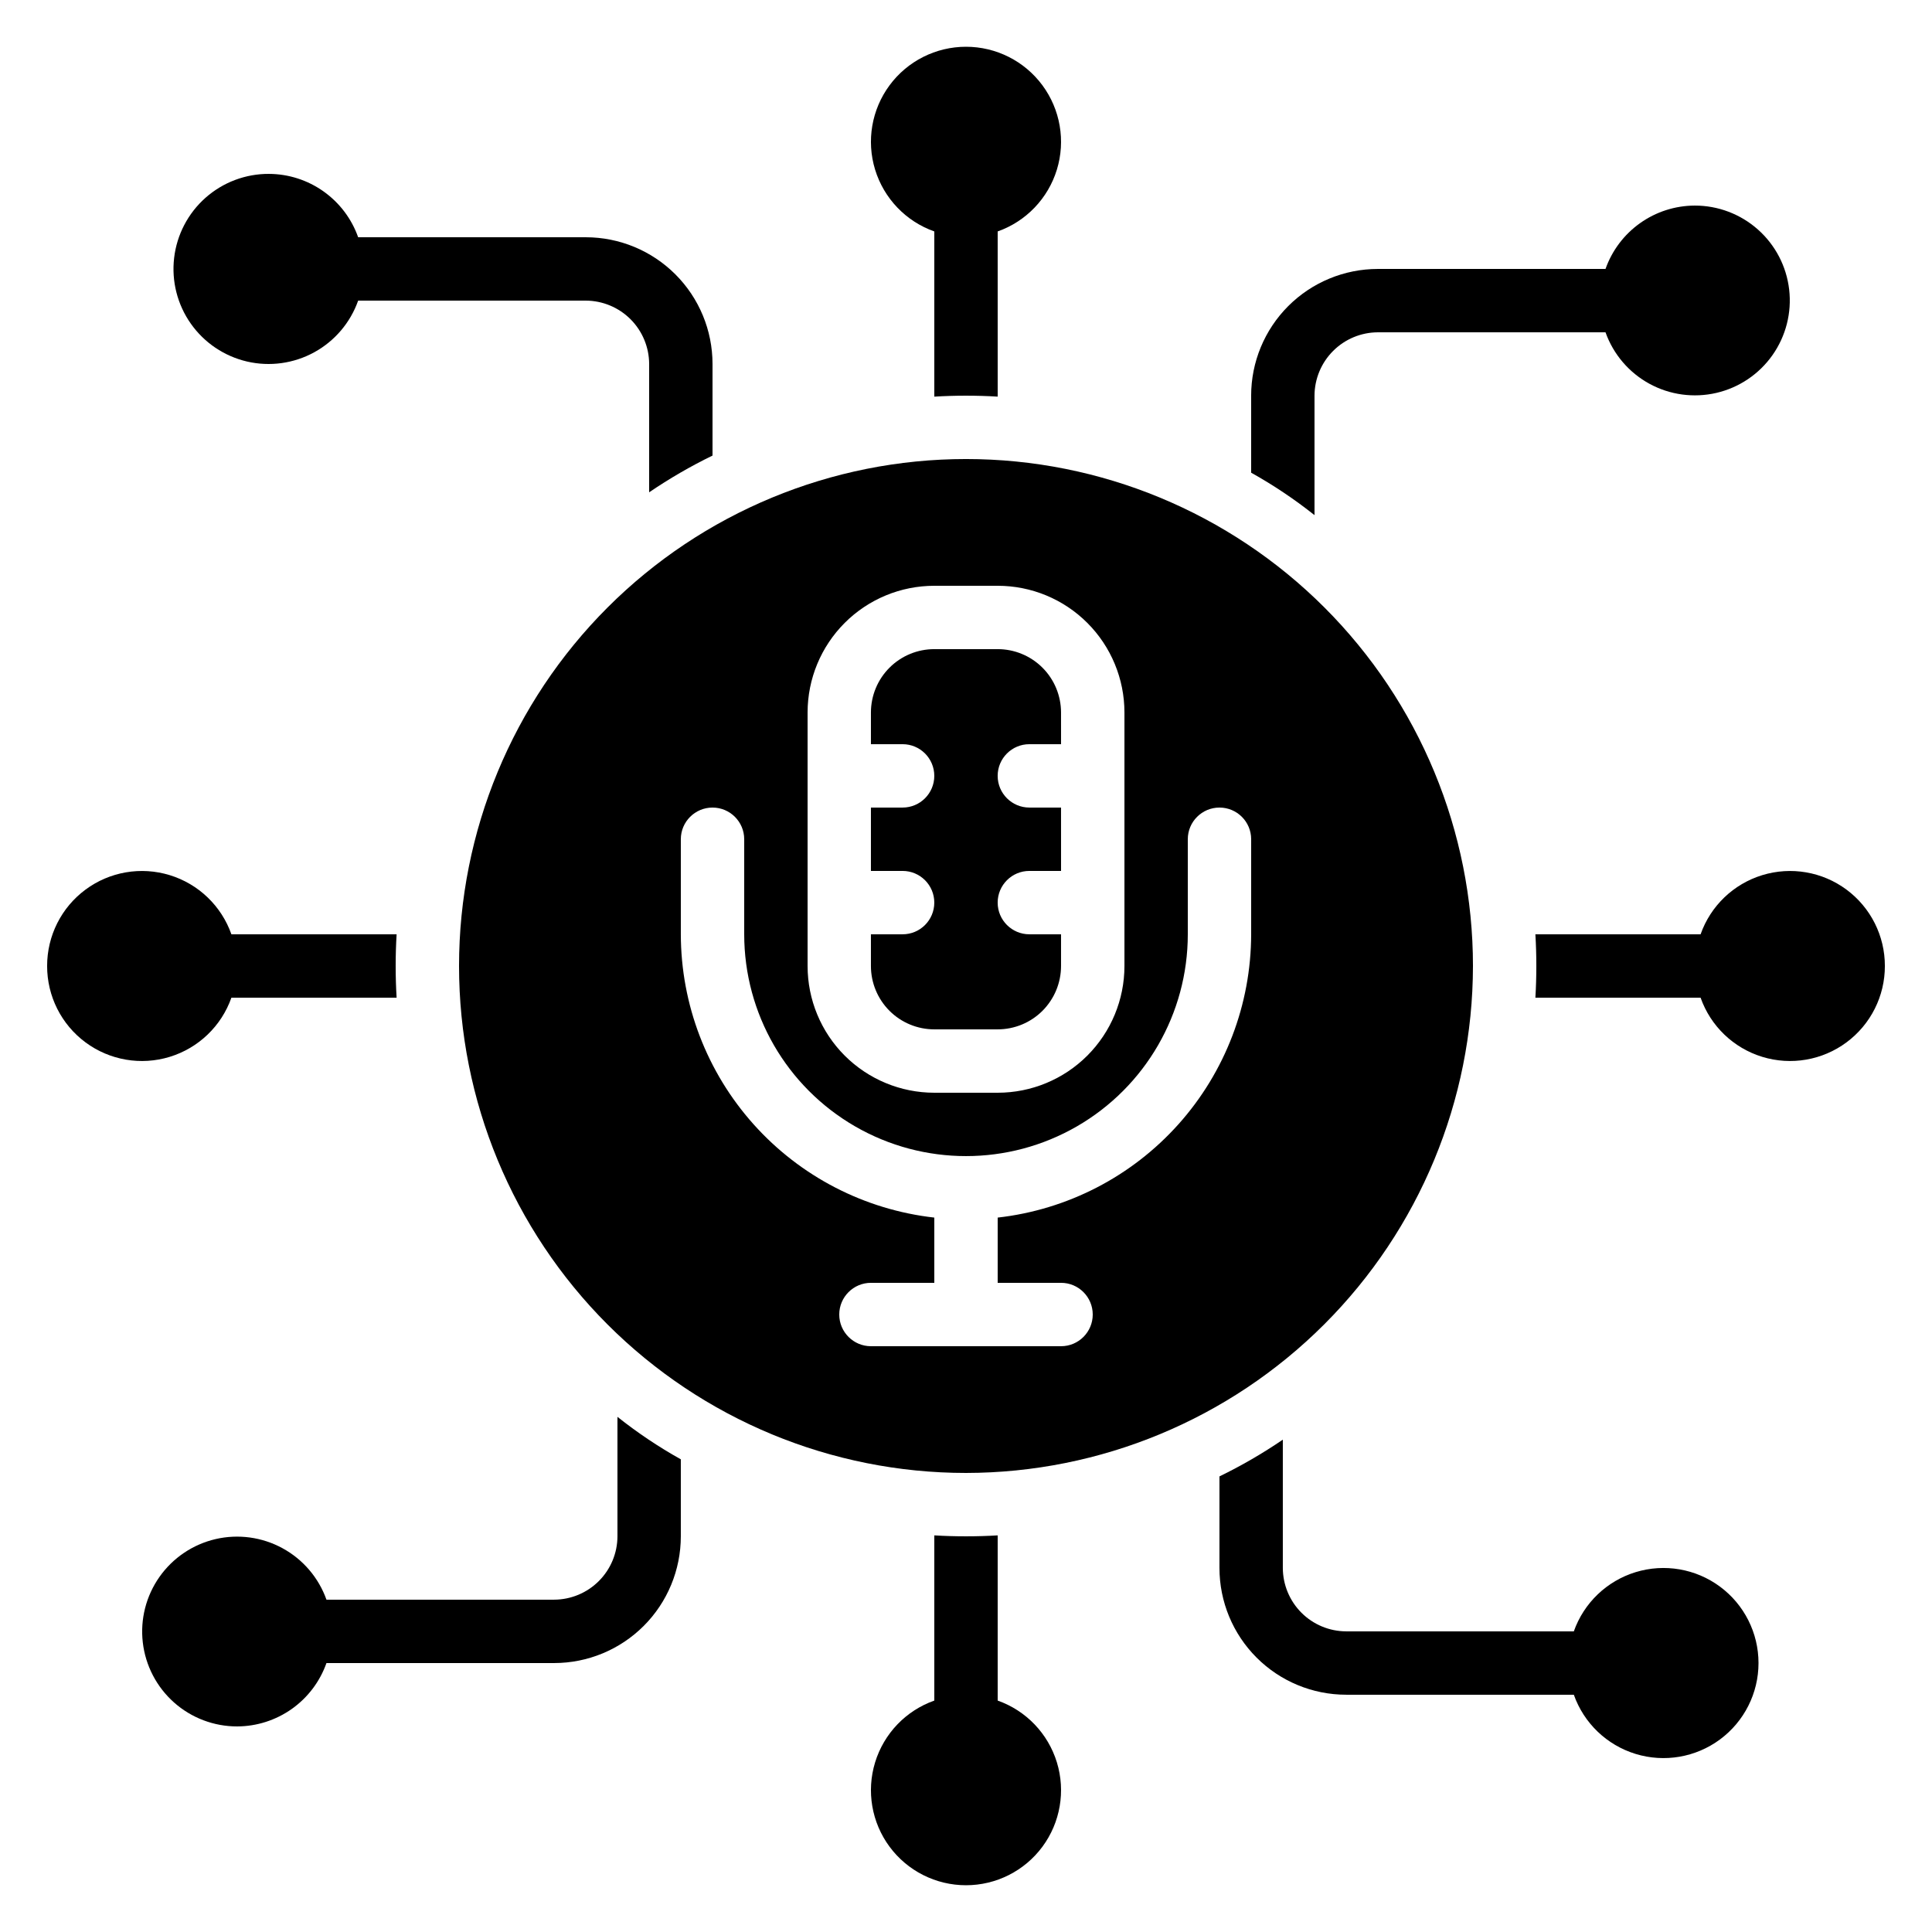 <?xml version="1.0" encoding="UTF-8"?>
<!-- Uploaded to: SVG Repo, www.svgrepo.com, Generator: SVG Repo Mixer Tools -->
<svg fill="#000000" width="800px" height="800px" version="1.1" viewBox="144 144 512 512" xmlns="http://www.w3.org/2000/svg">
 <g>
  <path d="m500.76 593.12h60.324-0.004c2.664 7.531 8.738 13.352 16.379 15.691 7.637 2.336 15.93 0.914 22.352-3.836s10.211-12.266 10.211-20.25c0-7.988-3.789-15.504-10.211-20.254s-14.715-6.172-22.352-3.836c-7.641 2.34-13.715 8.16-16.379 15.691h-60.32c-4.449-0.012-8.715-1.785-11.863-4.934-3.144-3.148-4.918-7.41-4.934-11.859v-34.008c-5.356 3.648-10.965 6.902-16.793 9.738v24.27c0 8.906 3.539 17.449 9.84 23.75 6.297 6.297 14.84 9.836 23.75 9.836z"/>
  <path d="m643.51 400c0.016-7.981-3.762-15.492-10.172-20.242-6.406-4.75-14.691-6.172-22.32-3.836s-13.695 8.156-16.344 15.68h-43.781c0.168 2.769 0.25 5.543 0.25 8.398s-0.082 5.625-0.25 8.398h43.781v-0.004c2.648 7.527 8.715 13.344 16.344 15.68 7.629 2.34 15.914 0.914 22.32-3.836 6.41-4.75 10.188-12.262 10.172-20.238z"/>
  <path d="m400 551.14c-2.856 0-5.625-0.082-8.398-0.25v43.781c-7.531 2.66-13.352 8.738-15.691 16.375-2.336 7.637-0.914 15.934 3.836 22.355s12.266 10.207 20.254 10.207c7.984 0 15.5-3.785 20.25-10.207s6.172-14.719 3.836-22.355c-2.34-7.637-8.16-13.715-15.691-16.375v-43.781c-2.769 0.168-5.543 0.25-8.395 0.25z"/>
  <path d="m400 248.86c2.856 0 5.625 0.082 8.398 0.25l-0.004-43.777c7.531-2.664 13.352-8.742 15.691-16.379 2.336-7.637 0.914-15.93-3.836-22.352s-12.266-10.211-20.25-10.211c-7.988 0-15.504 3.789-20.254 10.211s-6.172 14.715-3.836 22.352c2.34 7.637 8.16 13.715 15.691 16.379v43.781c2.769-0.168 5.543-0.254 8.398-0.254z"/>
  <path d="m391.6 416.79h16.793c4.453 0 8.727-1.77 11.875-4.918 3.148-3.152 4.918-7.422 4.918-11.875v-8.398h-8.395c-4.637 0-8.398-3.758-8.398-8.398 0-4.637 3.762-8.395 8.398-8.395h8.398l-0.004-16.793h-8.395c-4.637 0-8.398-3.762-8.398-8.398 0-4.637 3.762-8.395 8.398-8.395h8.398l-0.004-8.398c0-4.453-1.77-8.727-4.918-11.875-3.148-3.148-7.422-4.918-11.875-4.918h-16.793c-4.453 0-8.727 1.77-11.875 4.918-3.148 3.148-4.918 7.422-4.918 11.875v8.398h8.398-0.004c4.641 0 8.398 3.758 8.398 8.395 0 4.637-3.758 8.398-8.398 8.398h-8.395v16.793h8.398-0.004c4.641 0 8.398 3.758 8.398 8.395 0 4.641-3.758 8.398-8.398 8.398h-8.395v8.398c0 4.453 1.77 8.723 4.918 11.875 3.148 3.148 7.422 4.918 11.875 4.918z"/>
  <path d="m534.35 400c0-35.633-14.156-69.805-39.352-95-25.195-25.195-59.367-39.352-94.996-39.352-35.633 0-69.805 14.156-95 39.352s-39.352 59.367-39.352 95c0 35.629 14.156 69.801 39.352 94.996 25.195 25.195 59.367 39.352 95 39.352 35.617-0.043 69.766-14.211 94.949-39.398 25.188-25.184 39.355-59.332 39.398-94.949zm-176.33-67.176c0-8.91 3.539-17.453 9.836-23.75 6.301-6.301 14.844-9.836 23.75-9.836h16.793c8.91 0 17.453 3.535 23.75 9.836 6.301 6.297 9.84 14.84 9.84 23.75v67.176c0 8.906-3.539 17.449-9.84 23.75-6.297 6.297-14.84 9.836-23.75 9.836h-16.793c-8.906 0-17.449-3.539-23.75-9.836-6.297-6.301-9.836-14.844-9.836-23.75zm117.55 58.777c-0.027 18.578-6.887 36.5-19.273 50.344-12.391 13.848-29.441 22.648-47.902 24.73v17.289h16.793c4.641 0 8.398 3.762 8.398 8.398s-3.758 8.398-8.398 8.398h-50.379c-4.637 0-8.398-3.762-8.398-8.398s3.762-8.398 8.398-8.398h16.793v-17.289c-18.461-2.082-35.512-10.883-47.898-24.73-12.391-13.844-19.25-31.766-19.277-50.344v-25.191c0-4.637 3.762-8.395 8.398-8.395s8.398 3.758 8.398 8.395v25.191c0 21 11.199 40.402 29.387 50.902s40.594 10.5 58.777 0c18.188-10.5 29.391-29.902 29.391-50.902v-25.191c0-4.637 3.758-8.395 8.395-8.395 4.641 0 8.398 3.758 8.398 8.395z"/>
  <path d="m215.27 190.08c-6.195-0.027-12.18 2.231-16.816 6.34-4.633 4.109-7.594 9.781-8.309 15.934-0.719 6.152 0.855 12.352 4.422 17.418 3.566 5.062 8.871 8.637 14.906 10.039 6.031 1.398 12.371 0.527 17.801-2.453 5.434-2.977 9.574-7.852 11.641-13.691h60.324c4.449 0.016 8.711 1.789 11.859 4.934 3.144 3.148 4.918 7.41 4.934 11.859v34.008c5.356-3.648 10.969-6.902 16.793-9.738v-24.27c0-8.906-3.539-17.449-9.836-23.746-6.301-6.301-14.844-9.84-23.75-9.84h-60.324c-1.73-4.894-4.93-9.133-9.164-12.141-4.231-3.008-9.289-4.633-14.48-4.652z"/>
  <path d="m156.49 400c-0.016 7.977 3.758 15.488 10.168 20.238s14.695 6.176 22.32 3.836c7.629-2.336 13.695-8.152 16.348-15.68h43.781c-0.168-2.769-0.25-5.543-0.25-8.398 0-2.856 0.082-5.625 0.25-8.398l-43.781 0.004c-2.652-7.523-8.719-13.344-16.348-15.68-7.625-2.336-15.91-0.914-22.32 3.836s-10.184 12.262-10.168 20.242z"/>
  <path d="m206.87 601.52c5.191-0.023 10.25-1.648 14.484-4.652 4.231-3.008 7.43-7.246 9.16-12.141h60.324c8.906 0 17.449-3.539 23.75-9.84 6.297-6.297 9.836-14.84 9.836-23.75v-20.402c-5.891-3.289-11.508-7.055-16.793-11.254v31.656c-0.012 4.449-1.785 8.715-4.934 11.859-3.144 3.148-7.41 4.922-11.859 4.934h-60.324c-2.07-5.816-6.211-10.668-11.633-13.629-5.422-2.961-11.742-3.824-17.758-2.426-6.016 1.402-11.305 4.969-14.863 10.02-3.555 5.051-5.129 11.23-4.418 17.367s3.656 11.797 8.27 15.902c4.617 4.102 10.582 6.367 16.758 6.356z"/>
  <path d="m593.12 198.48c-5.191 0.02-10.25 1.645-14.48 4.652-4.234 3.004-7.434 7.246-9.164 12.141h-60.324c-8.906 0-17.449 3.539-23.75 9.836-6.297 6.301-9.836 14.844-9.836 23.75v20.406c5.894 3.289 11.508 7.051 16.793 11.25v-31.656c0.012-4.449 1.789-8.715 4.934-11.859 3.148-3.148 7.41-4.922 11.859-4.934h60.324c2.07 5.816 6.215 10.672 11.633 13.633 5.422 2.961 11.742 3.82 17.758 2.422 6.016-1.402 11.309-4.965 14.863-10.016 3.555-5.051 5.129-11.234 4.418-17.371-0.711-6.137-3.652-11.797-8.27-15.898-4.617-4.106-10.582-6.367-16.758-6.356z"/>
 </g>
</svg>